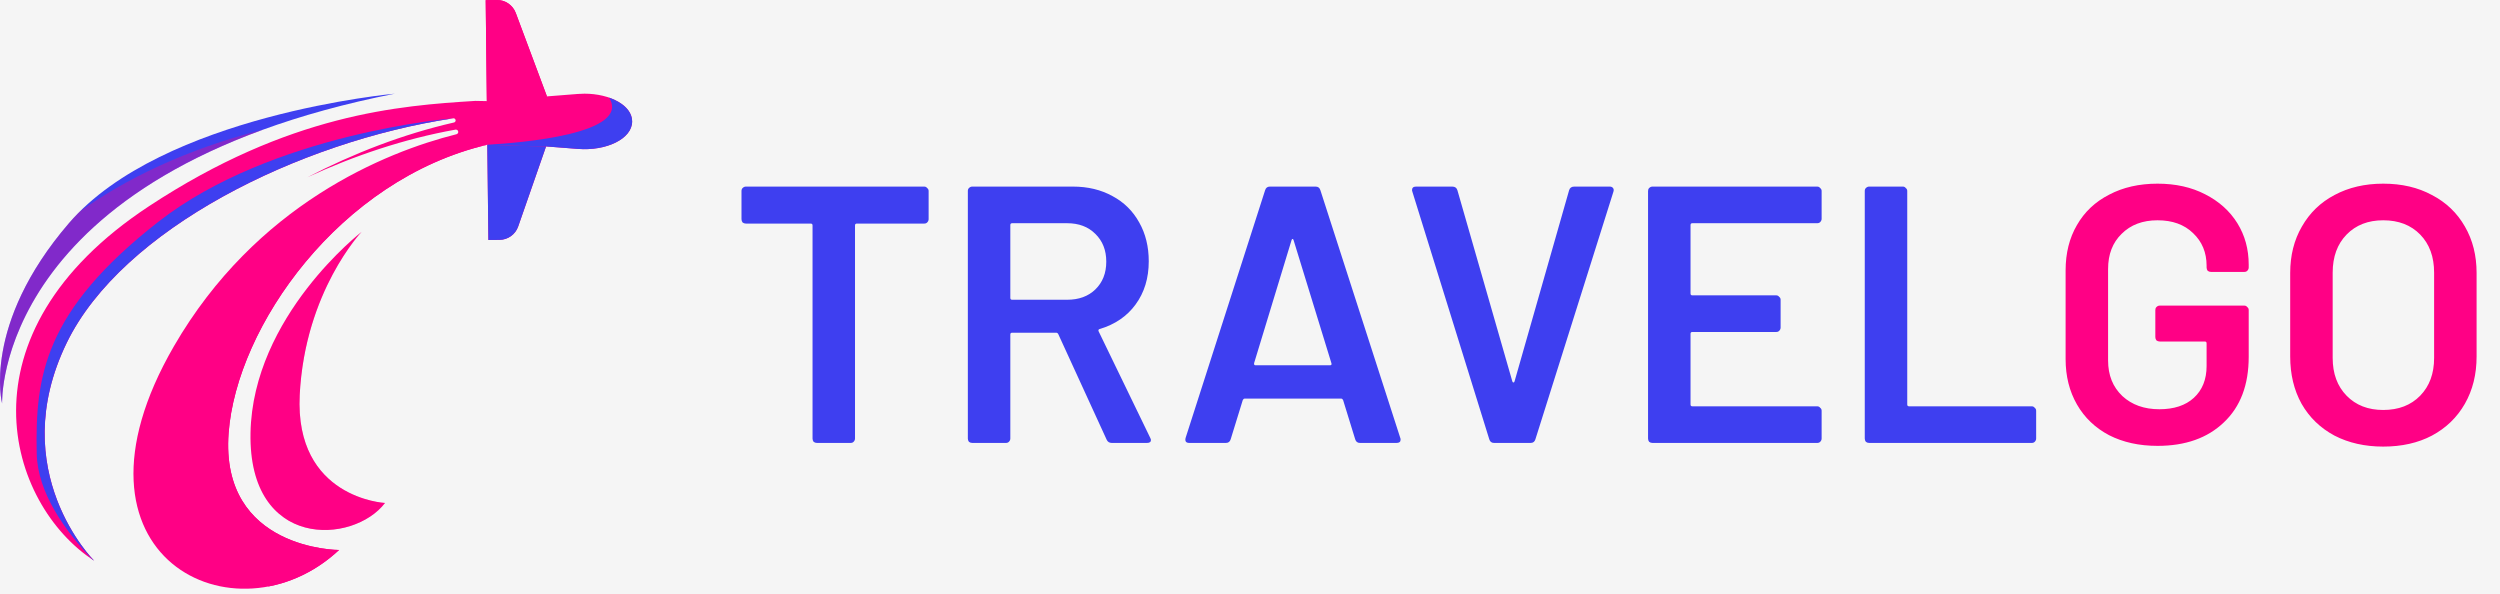 <svg xmlns="http://www.w3.org/2000/svg" width="387" height="92" viewBox="0 0 387 92" fill="none"><rect width="387" height="92" fill="#F5F5F5"></rect><path d="M97.855 18.8C97.855 21.515 93.8 23.397 89.474 23.052L84.532 22.666L80.213 35.062C79.787 36.287 78.636 37.113 77.336 37.133L75.603 37.147L75.433 22.402C52.565 27.784 36.621 50.558 35.389 67.029C34.035 85.139 52.483 85.139 52.483 85.139C36.574 100.033 7.971 86.323 26.927 53.591C39.6 31.704 59.584 23.553 70.64 20.784H70.647C70.653 20.784 70.66 20.784 70.667 20.777C70.85 20.73 70.971 20.54 70.93 20.351C70.89 20.155 70.707 20.033 70.511 20.066H70.49C70.484 20.066 70.477 20.066 70.47 20.073C62.59 21.495 54.893 24.067 47.575 27.446C54.724 23.736 62.333 20.784 70.24 18.97C70.254 18.97 70.267 18.963 70.274 18.963C70.436 18.929 70.552 18.774 70.531 18.605C70.511 18.422 70.348 18.293 70.166 18.314C70.152 18.314 70.139 18.32 70.132 18.32C46.302 21.908 18.884 35.455 10.327 53.071C0.673 72.954 14.571 86.798 14.571 86.798C1.202 78.131 -7.091 51.797 23.035 31.94C44.786 17.602 61.855 16.35 73.599 15.618L75.359 15.652L75.183 0.02L76.916 0C78.216 -0.014 79.38 0.786 79.841 2.004L84.668 14.921L89.474 14.542C89.812 14.515 90.151 14.501 90.483 14.501C94.409 14.502 97.855 16.296 97.855 18.8Z" fill="#FF0085"></path><path d="M84.668 14.921L79.841 2.004C79.381 0.786 78.217 -0.014 76.917 0L75.184 0.02L75.36 15.652C75.36 15.652 79.621 15.111 84.668 14.921Z" fill="#FF0085"></path><path d="M35.391 67.029C36.623 50.558 52.567 27.784 75.435 22.402C75.435 22.402 44.549 25.889 30.558 59.395C25.132 72.388 28.96 83.615 41.58 90.78C45.403 90.054 49.213 88.203 52.486 85.139C52.486 85.139 34.037 85.139 35.391 67.029Z" fill="#FF0085"></path><path d="M97.856 18.803C97.856 21.517 93.8 23.399 89.474 23.054L84.532 22.668C81.879 22.641 77.681 22.492 76.084 22.431C76.05 22.431 76.016 22.424 75.989 22.424C75.813 22.404 75.63 22.398 75.434 22.404C80.68 22.113 97.781 20.698 94.281 15.113C96.387 15.844 97.856 17.171 97.856 18.803Z" fill="#3E3FF0"></path><path d="M75.434 22.402L75.603 37.147L77.336 37.133C78.636 37.113 79.787 36.287 80.213 35.062L84.532 22.666C81.199 22.63 75.434 22.402 75.434 22.402Z" fill="#3E3FF0"></path><path d="M14.57 86.797C14.57 86.797 0.672 72.953 10.326 53.069C18.883 35.454 46.301 21.908 70.131 18.319C70.138 18.319 70.151 18.312 70.165 18.312C70.165 18.312 42.115 20.559 24.471 34.364C6.827 48.169 5.431 58.228 5.685 70.244C5.812 76.261 10.077 82.194 14.304 86.617C14.393 86.677 14.481 86.739 14.57 86.797Z" fill="#3E3FF0"></path><path d="M55.985 35.887C55.985 35.887 39.117 48.919 38.779 67.028C38.44 85.138 54.688 84.291 59.596 77.86C59.596 77.86 45.57 77.158 46.395 61.105C47.219 45.052 55.985 35.887 55.985 35.887Z" fill="#FF0085"></path><path opacity="0.35" d="M55.274 36.711C51.66 41.026 35.785 61.566 44.056 80.193C49.161 83.679 56.555 81.844 59.596 77.859C59.596 77.859 45.571 77.156 46.395 61.103C47.076 47.842 53.173 39.287 55.274 36.711Z" fill="#FF0085"></path><path d="M0.325 62.461C0.325 62.461 -0.995 26.79 61.119 14.5C61.119 14.5 25.128 17.744 10.683 34.535C-2.857 50.275 0.325 62.461 0.325 62.461Z" fill="#3E3FF0"></path><path opacity="0.35" d="M0.325 62.462C0.325 62.462 -0.685 35.084 40.831 20.035C28.607 23.138 19.34 27.788 12.364 32.741C11.778 33.322 11.215 33.919 10.683 34.537C-2.857 50.276 0.325 62.462 0.325 62.462Z" fill="#FF0085"></path><path d="M143.071 28.884C143.26 28.884 143.411 28.96 143.524 29.111C143.675 29.224 143.751 29.375 143.751 29.564V33.929C143.751 34.118 143.675 34.288 143.524 34.44C143.411 34.553 143.26 34.61 143.071 34.61H132.64C132.451 34.61 132.356 34.704 132.356 34.893V67.886C132.356 68.075 132.281 68.245 132.13 68.396C132.016 68.51 131.865 68.566 131.676 68.566H126.461C126.272 68.566 126.102 68.51 125.951 68.396C125.837 68.245 125.781 68.075 125.781 67.886V34.893C125.781 34.704 125.686 34.61 125.497 34.61H115.463C115.274 34.61 115.104 34.553 114.953 34.44C114.84 34.288 114.783 34.118 114.783 33.929V29.564C114.783 29.375 114.84 29.224 114.953 29.111C115.104 28.96 115.274 28.884 115.463 28.884H143.071ZM172.101 68.566C171.723 68.566 171.459 68.396 171.307 68.056L163.825 51.73C163.749 51.579 163.636 51.503 163.484 51.503H156.682C156.493 51.503 156.398 51.597 156.398 51.786V67.886C156.398 68.075 156.323 68.245 156.172 68.396C156.058 68.51 155.907 68.566 155.718 68.566H150.503C150.314 68.566 150.144 68.51 149.992 68.396C149.879 68.245 149.822 68.075 149.822 67.886V29.564C149.822 29.375 149.879 29.224 149.992 29.111C150.144 28.96 150.314 28.884 150.503 28.884H166.092C168.397 28.884 170.438 29.375 172.215 30.358C173.991 31.303 175.37 32.663 176.353 34.44C177.335 36.178 177.827 38.181 177.827 40.449C177.827 43.056 177.146 45.286 175.786 47.138C174.463 48.952 172.611 50.218 170.23 50.936C170.155 50.936 170.098 50.974 170.06 51.05C170.023 51.125 170.023 51.201 170.06 51.276L178.053 67.773C178.129 67.924 178.167 68.037 178.167 68.113C178.167 68.415 177.959 68.566 177.543 68.566H172.101ZM156.682 34.553C156.493 34.553 156.398 34.648 156.398 34.837V46.118C156.398 46.307 156.493 46.401 156.682 46.401H165.185C166.999 46.401 168.454 45.872 169.55 44.814C170.684 43.718 171.251 42.282 171.251 40.505C171.251 38.729 170.684 37.293 169.55 36.197C168.454 35.101 166.999 34.553 165.185 34.553H156.682ZM210.52 68.566C210.142 68.566 209.897 68.377 209.783 67.999L207.913 61.934C207.837 61.783 207.743 61.707 207.629 61.707H192.663C192.55 61.707 192.455 61.783 192.38 61.934L190.509 67.999C190.396 68.377 190.15 68.566 189.772 68.566H184.103C183.876 68.566 183.706 68.51 183.593 68.396C183.48 68.245 183.461 68.037 183.536 67.773L195.838 29.451C195.951 29.073 196.197 28.884 196.575 28.884H203.661C204.039 28.884 204.284 29.073 204.398 29.451L216.756 67.773C216.794 67.848 216.813 67.943 216.813 68.056C216.813 68.396 216.605 68.566 216.189 68.566H210.52ZM194.137 56.208C194.099 56.435 194.175 56.548 194.364 56.548H205.872C206.099 56.548 206.174 56.435 206.099 56.208L200.26 37.217C200.222 37.066 200.165 36.991 200.09 36.991C200.014 36.991 199.957 37.066 199.919 37.217L194.137 56.208ZM231.276 68.566C230.898 68.566 230.653 68.377 230.539 67.999L218.635 29.678L218.578 29.451C218.578 29.073 218.786 28.884 219.202 28.884H224.814C225.23 28.884 225.494 29.073 225.607 29.451L234.111 59.043C234.149 59.156 234.205 59.213 234.281 59.213C234.356 59.213 234.413 59.156 234.451 59.043L242.898 29.451C243.011 29.073 243.276 28.884 243.691 28.884H249.19C249.417 28.884 249.587 28.96 249.7 29.111C249.814 29.262 249.833 29.451 249.757 29.678L237.682 67.999C237.569 68.377 237.323 68.566 236.945 68.566H231.276ZM281.988 33.873C281.988 34.062 281.913 34.232 281.761 34.383C281.648 34.496 281.497 34.553 281.308 34.553H261.977C261.788 34.553 261.694 34.648 261.694 34.837V45.437C261.694 45.626 261.788 45.721 261.977 45.721H274.959C275.148 45.721 275.299 45.796 275.412 45.947C275.563 46.061 275.639 46.212 275.639 46.401V50.709C275.639 50.898 275.563 51.068 275.412 51.22C275.299 51.333 275.148 51.39 274.959 51.39H261.977C261.788 51.39 261.694 51.484 261.694 51.673V62.614C261.694 62.803 261.788 62.898 261.977 62.898H281.308C281.497 62.898 281.648 62.973 281.761 63.124C281.913 63.238 281.988 63.389 281.988 63.578V67.886C281.988 68.075 281.913 68.245 281.761 68.396C281.648 68.51 281.497 68.566 281.308 68.566H255.798C255.609 68.566 255.439 68.51 255.288 68.396C255.174 68.245 255.118 68.075 255.118 67.886V29.564C255.118 29.375 255.174 29.224 255.288 29.111C255.439 28.96 255.609 28.884 255.798 28.884H281.308C281.497 28.884 281.648 28.96 281.761 29.111C281.913 29.224 281.988 29.375 281.988 29.564V33.873ZM289.346 68.566C289.157 68.566 288.987 68.51 288.836 68.396C288.723 68.245 288.666 68.075 288.666 67.886V29.564C288.666 29.375 288.723 29.224 288.836 29.111C288.987 28.96 289.157 28.884 289.346 28.884H294.562C294.751 28.884 294.902 28.96 295.015 29.111C295.166 29.224 295.242 29.375 295.242 29.564V62.614C295.242 62.803 295.336 62.898 295.525 62.898H314.516C314.705 62.898 314.856 62.973 314.97 63.124C315.121 63.238 315.196 63.389 315.196 63.578V67.886C315.196 68.075 315.121 68.245 314.97 68.396C314.856 68.51 314.705 68.566 314.516 68.566H289.346Z" fill="#3E3FF0"></path><path d="M333.985 69.02C331.15 69.02 328.656 68.472 326.502 67.376C324.348 66.242 322.685 64.655 321.513 62.614C320.342 60.573 319.756 58.23 319.756 55.585V41.866C319.756 39.183 320.342 36.84 321.513 34.837C322.685 32.796 324.348 31.227 326.502 30.131C328.656 28.998 331.15 28.431 333.985 28.431C336.781 28.431 339.238 28.979 341.354 30.075C343.508 31.171 345.171 32.663 346.343 34.553C347.514 36.443 348.1 38.578 348.1 40.959V41.412C348.1 41.601 348.025 41.772 347.873 41.923C347.76 42.036 347.609 42.093 347.42 42.093H342.261C342.072 42.093 341.902 42.036 341.751 41.923C341.638 41.772 341.581 41.601 341.581 41.412V41.129C341.581 39.088 340.882 37.406 339.484 36.084C338.123 34.761 336.29 34.1 333.985 34.1C331.679 34.1 329.828 34.799 328.429 36.197C327.031 37.558 326.332 39.372 326.332 41.639V55.811C326.332 58.079 327.069 59.912 328.543 61.31C330.016 62.671 331.925 63.351 334.268 63.351C336.536 63.351 338.312 62.765 339.597 61.594C340.92 60.384 341.581 58.74 341.581 56.662V53.147C341.581 52.958 341.487 52.864 341.298 52.864H334.325C334.136 52.864 333.966 52.807 333.815 52.694C333.701 52.542 333.645 52.372 333.645 52.183V47.988C333.645 47.799 333.701 47.648 333.815 47.535C333.966 47.384 334.136 47.308 334.325 47.308H347.42C347.609 47.308 347.76 47.384 347.873 47.535C348.025 47.648 348.1 47.799 348.1 47.988V55.245C348.1 59.591 346.815 62.973 344.245 65.392C341.713 67.811 338.293 69.02 333.985 69.02ZM368.921 69.133C366.087 69.133 363.573 68.566 361.381 67.433C359.189 66.261 357.489 64.617 356.279 62.501C355.108 60.384 354.522 57.947 354.522 55.188V42.263C354.522 39.542 355.127 37.142 356.336 35.063C357.545 32.947 359.227 31.322 361.381 30.188C363.573 29.016 366.087 28.431 368.921 28.431C371.793 28.431 374.306 29.016 376.461 30.188C378.653 31.322 380.353 32.947 381.563 35.063C382.772 37.142 383.377 39.542 383.377 42.263V55.188C383.377 57.947 382.772 60.384 381.563 62.501C380.353 64.617 378.653 66.261 376.461 67.433C374.306 68.566 371.793 69.133 368.921 69.133ZM368.921 63.464C371.302 63.464 373.21 62.727 374.647 61.254C376.083 59.78 376.801 57.833 376.801 55.415V42.206C376.801 39.749 376.083 37.784 374.647 36.31C373.21 34.837 371.302 34.1 368.921 34.1C366.578 34.1 364.688 34.837 363.252 36.31C361.816 37.784 361.098 39.749 361.098 42.206V55.415C361.098 57.833 361.816 59.78 363.252 61.254C364.688 62.727 366.578 63.464 368.921 63.464Z" fill="#FF0085"></path></svg>